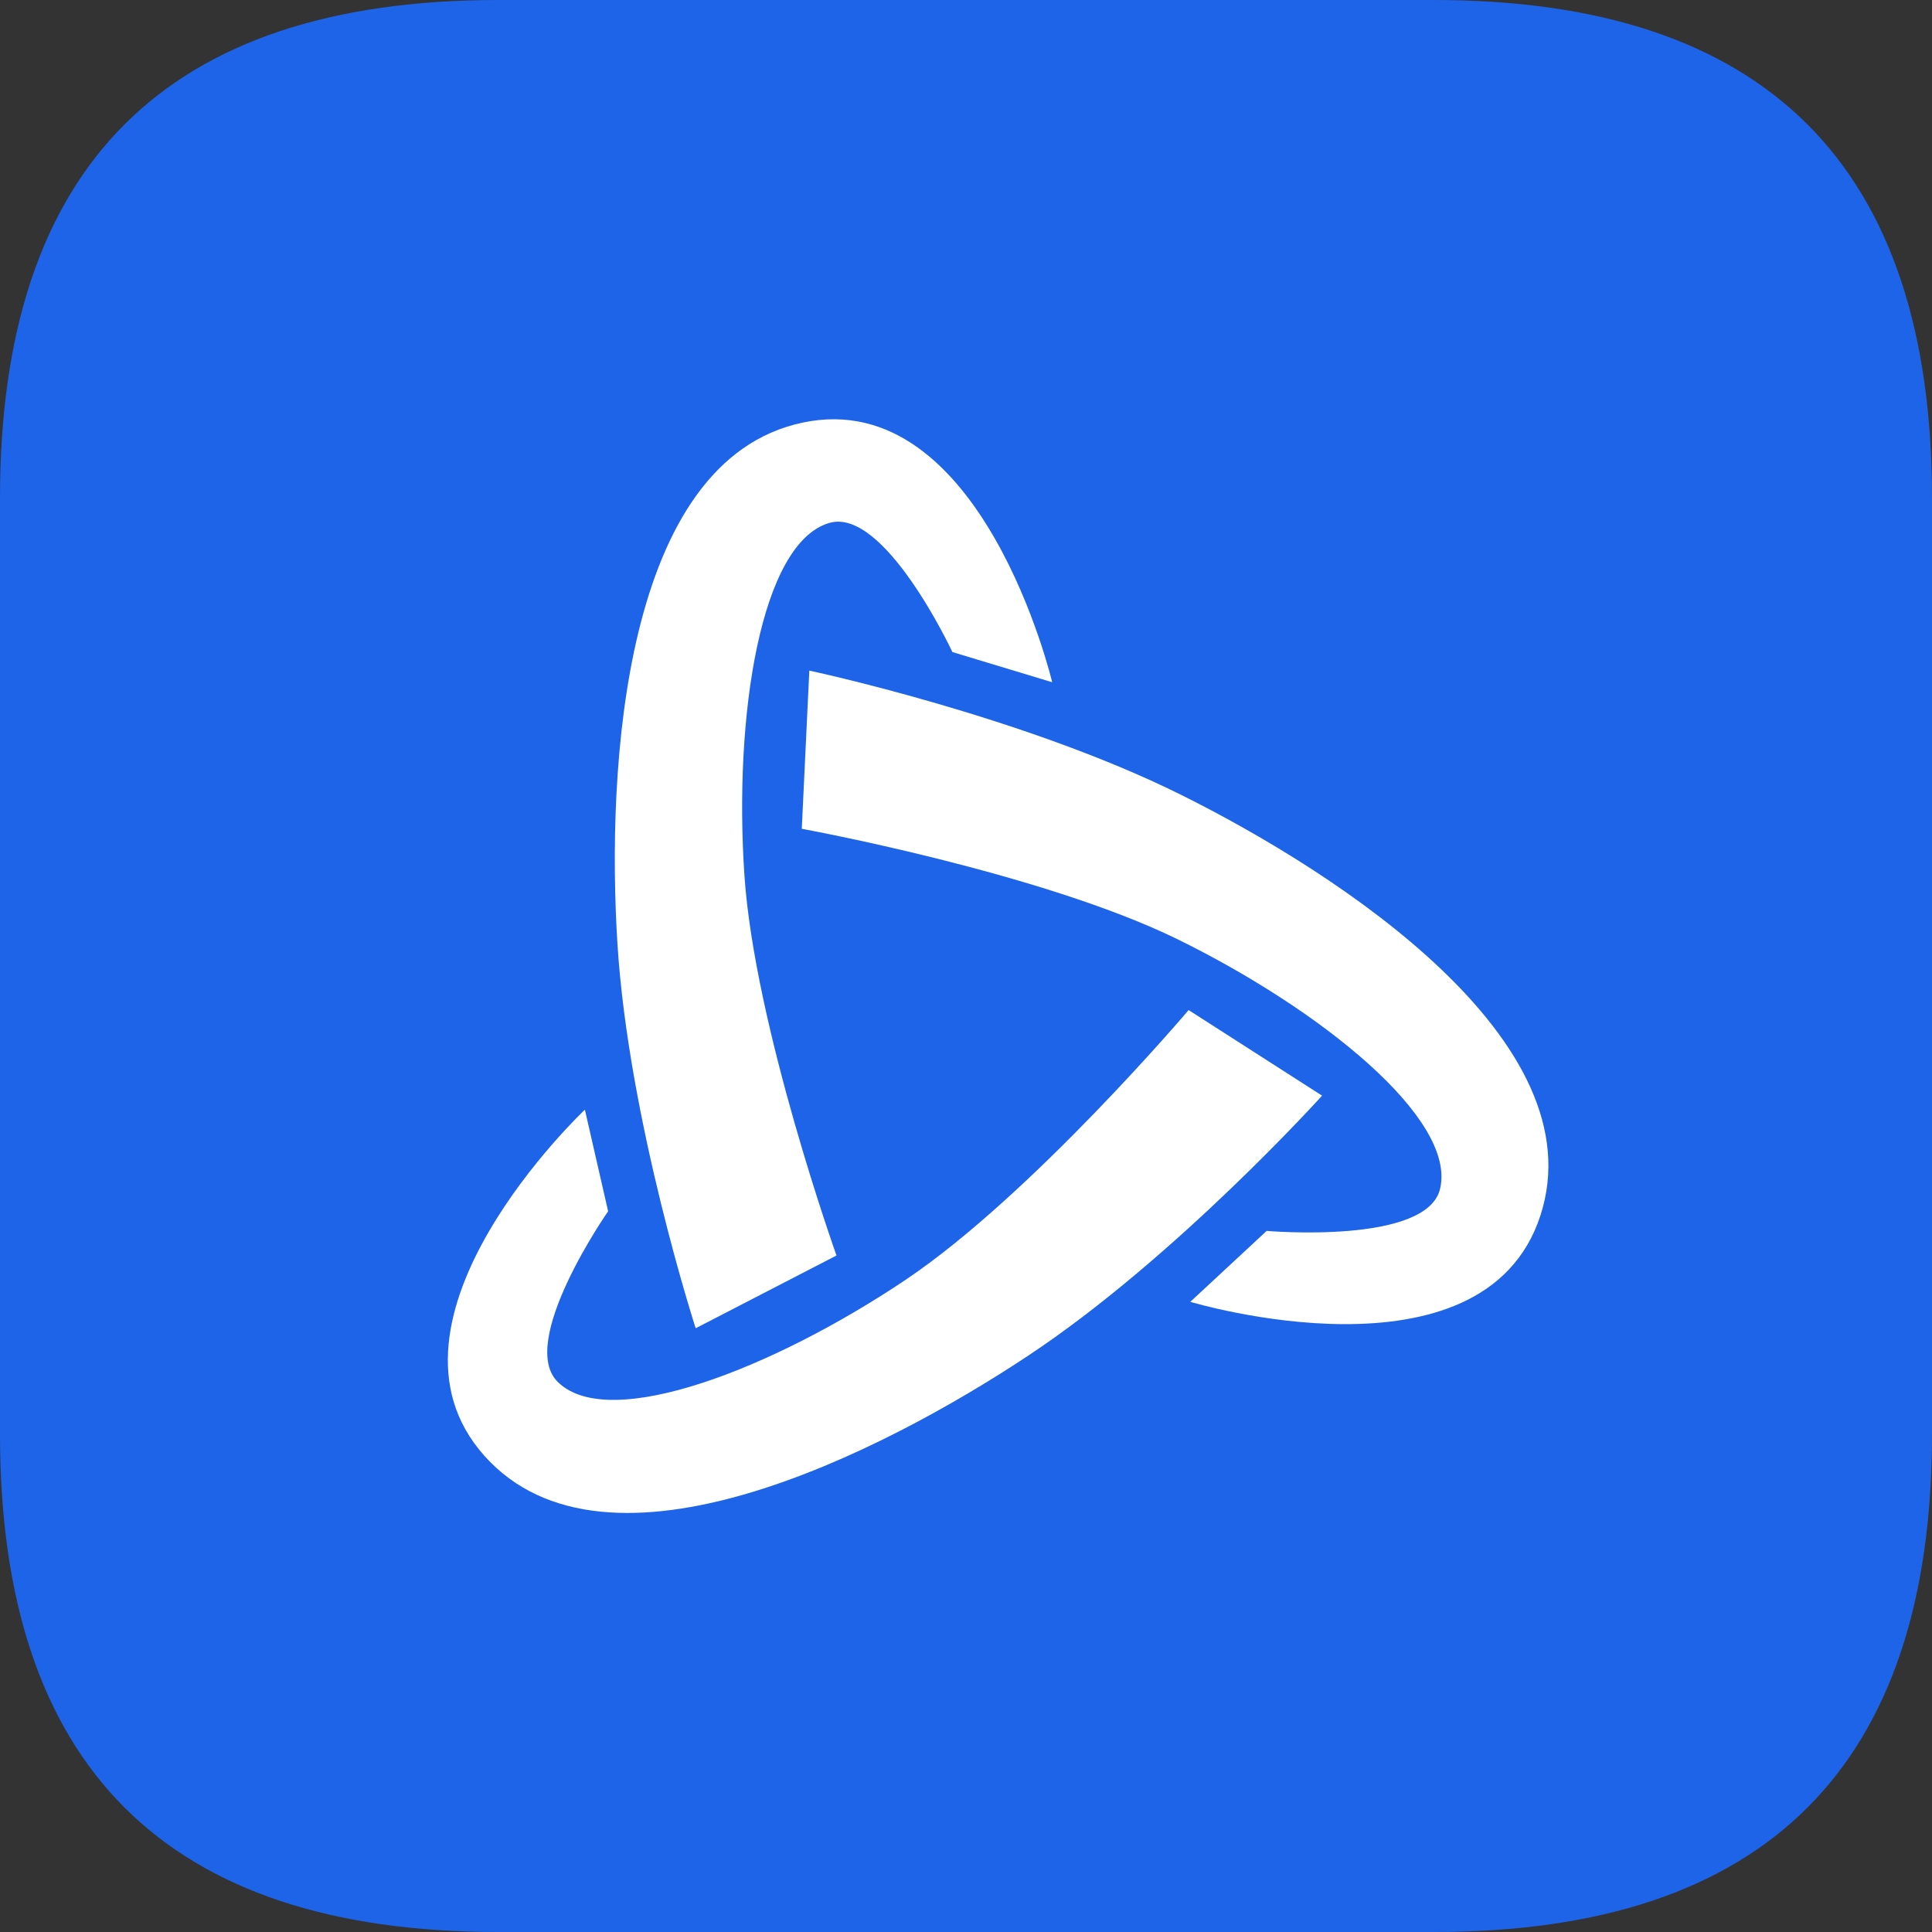 <svg t="1727270647264" class="icon" viewBox="0 0 1024 1024" version="1.1" xmlns="http://www.w3.org/2000/svg" p-id="2665" width="200" height="200"><rect x="0" y="0" width="1024" height="1024" fill="#333333" stroke="none"/><path d="M0 0m263.92 0l496.16 0q263.92 0 263.92 263.92l0 496.16q0 263.92-263.92 263.92l-496.16 0q-263.92 0-263.92-263.92l0-496.16q0-263.92 263.92-263.92Z" fill="#1E64E8" p-id="2666"></path><path d="M368.72 704l74.64-38.56S400 544 394.56 464c-5.68-84.48 8.48-176 44.88-186.8 29.28-8.8 65.36 68.4 65.36 68.4l52.88 16S520.4 203.84 425.36 224s-104 182.96-98.08 276.56S368.72 704 368.72 704z" fill="#FFFFFF" p-id="2667"></path><path d="M700.72 580.72l-70.72-45.36S546.8 633.44 480 678.32c-70.32 47.2-156.56 80.64-184 54.48-22.56-20.8 26.32-90.8 26.32-90.8l-12.32-53.84S192 699.28 256.8 771.68s210.32-1.44 288.48-53.36 155.44-137.6 155.44-137.6z" fill="#FFFFFF" p-id="2668"></path><path d="M625.84 421.2c-84.08-41.76-196.88-65.76-196.88-65.76l-4 83.84S551.52 462.32 624 497.76c76 37.28 148.08 95.2 139.28 132.32-6.96 29.76-91.92 22.32-91.92 22.32l-40.48 37.6s155.28 46.72 185.52-45.6-106.56-181.44-190.56-223.2z" fill="#FFFFFF" p-id="2669"></path></svg>